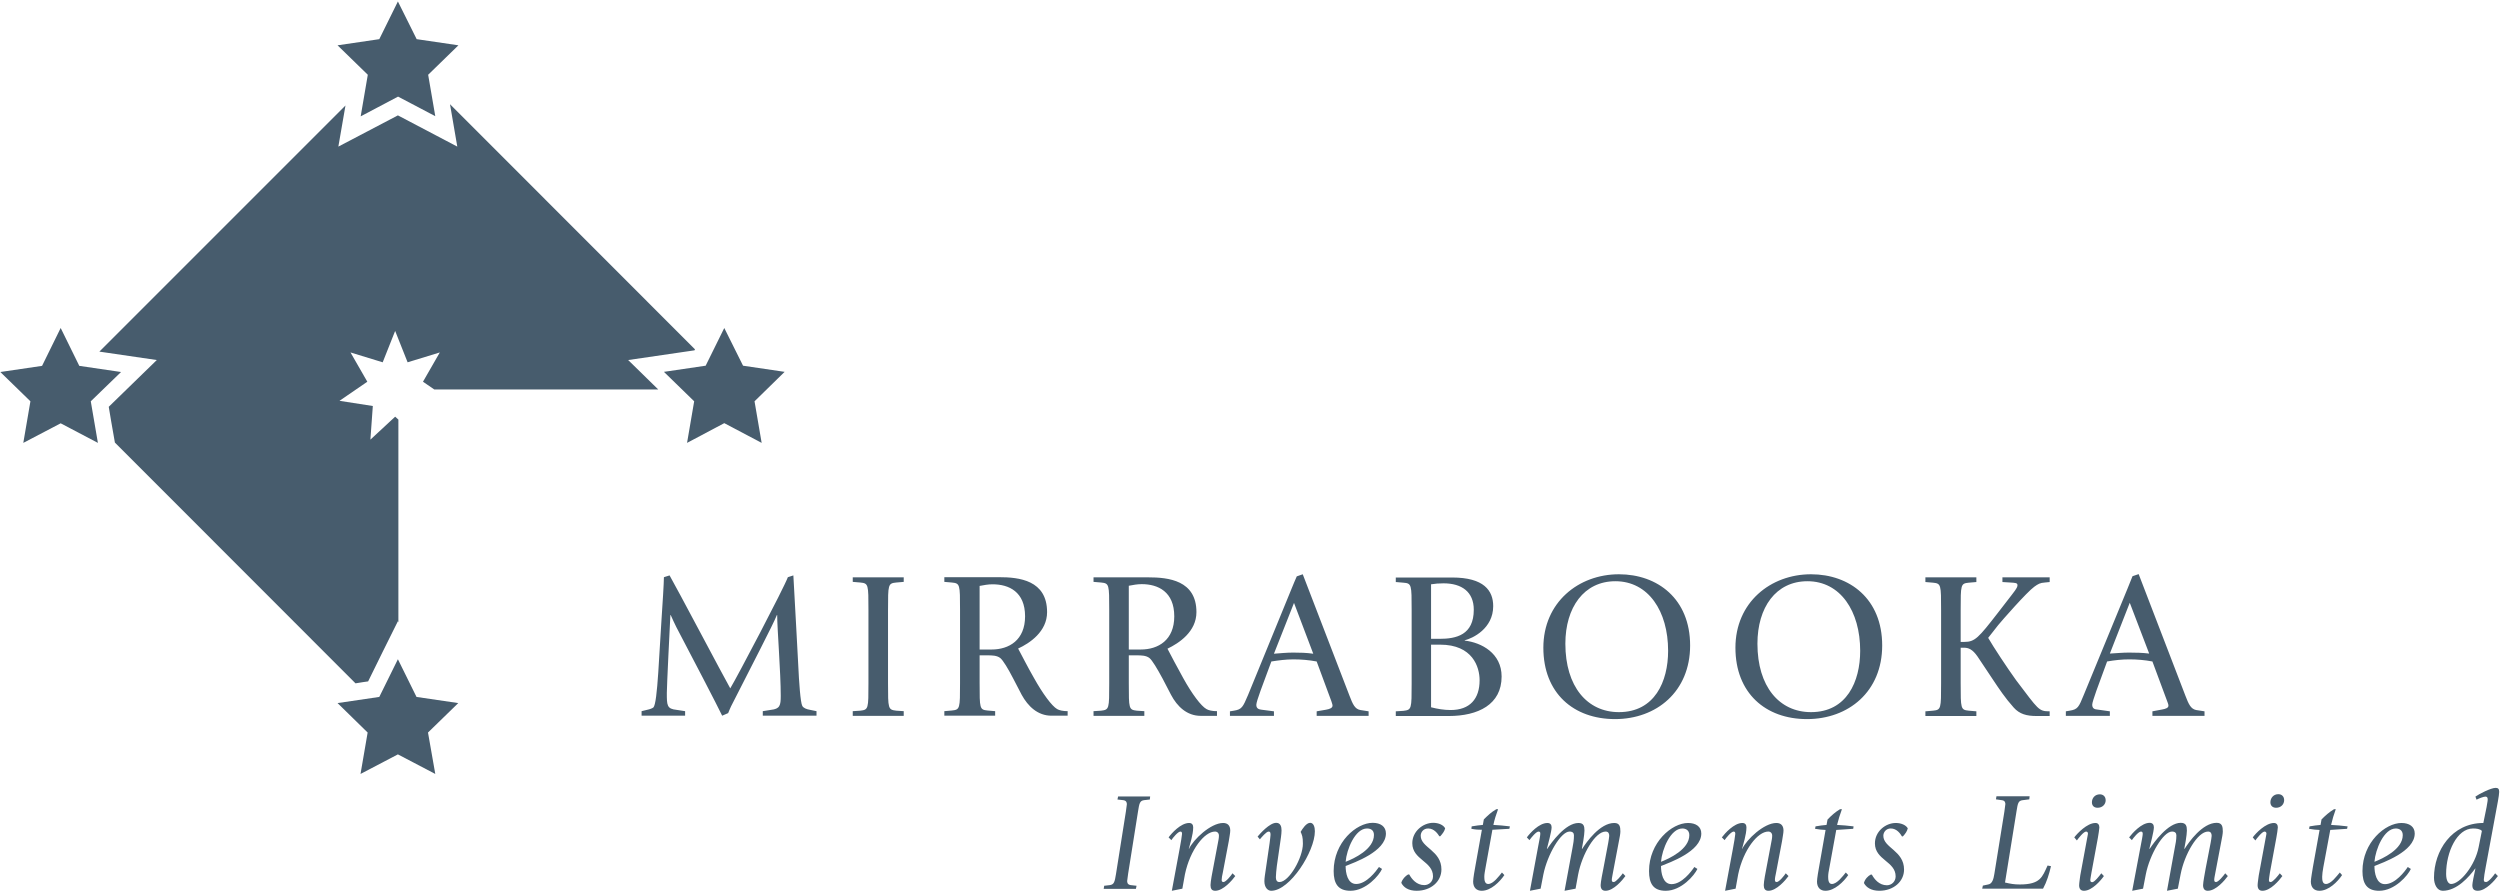<svg version="1.2" xmlns="http://www.w3.org/2000/svg" viewBox="0 0 1545 551" width="1545" height="551"><defs><clipPath clipPathUnits="userSpaceOnUse" id="cp1"><path d="m-3653-900h5602v7922h-5602z"/></clipPath></defs><style>.a{fill:#475c6d}</style><g clip-path="url(#cp1)"><path fill-rule="evenodd" class="a" d="m257.5 24.2l25.8 3.8-18.7 18.2 4.4 25.6-23-12.1-23.1 12.2 4.4-25.7-18.7-18.2 25.8-3.8 11.5-23.3zm190.1 178.5l11.6 23.3 25.7 3.8-18.6 18.2 4.4 25.7-23.1-12.2-23 12.2 4.4-25.7-18.7-18.2 25.8-3.8zm-410.1 0l11.5 23.4 25.8 3.8-18.7 18.1 4.4 25.7-23-12.1-23.1 12.1 4.4-25.7-18.6-18.1 25.8-3.8zm208.4 204.7l11.5 23.3 25.8 3.8-18.7 18.2 4.5 25.6-23.1-12.1-23.1 12.1 4.4-25.6-18.6-18.2 25.8-3.8z"/><path fill-rule="evenodd" class="a" d="m396.5 439.5l3.3-0.8c1.9-0.4 3.2-0.9 4-1.5 1.3-1.3 2.2-9.6 3-21.5l2-32.6c0.6-8.9 1.5-22.9 1.5-26.4l3.5-1.1c3.9 6.7 33.4 62.6 37.5 69.8 4.1-6.7 33.2-62.1 35.6-68.7l3.4-1.1c0 1 0.9 15.5 1.8 32.7l1.2 22.4c0.5 11 1.4 23.6 2.5 25.5 0.6 1.3 2.5 2.1 4.9 2.5l3.9 0.8v2.8h-33.2v-2.8l5-0.8c5.6-0.6 6.1-2.7 6.1-8.7 0-14.4-2.2-41.6-2.2-49.9h-0.2c-2.2 5.7-15.5 31.1-28.3 56.4-0.7 1.3-1.2 2.9-1.8 4.2l-3.7 1.6c-2.8-5.9-19.3-37.6-28.3-54.7-1.2-2.5-2.4-4.9-3.5-7.5h-0.2c-0.4 7.4-2.2 44.1-2.2 48.1 0 7.7 0 9.9 6.1 10.5l5.2 0.8v2.8h-26.9zm130.5 0l4.7-0.3c5-0.6 5-1.2 5-17v-45.2c0-15.8 0-16.5-5-17l-4.7-0.4v-2.8h31.5v2.8l-4.6 0.4c-5.1 0.5-5.1 1.2-5.1 17v45.2c0 15.8 0 16.4 5.1 17l4.6 0.3v2.9h-31.5zm56.6 0l4.6-0.4c5.1-0.5 5.1-1.2 5.1-17v-45.1c0-15.9 0-16.5-5.1-17l-4.6-0.4v-2.9h33.8c12.3 0 29.7 1.8 29.7 21.6 0 12-10.7 19.2-17.9 22.5 2 3.7 6.2 12 9.8 18.2 5.4 9.7 11.1 17.4 14.3 19.2 1.3 0.8 3.7 1.3 6.5 1.3v2.8h-10c-8.5 0-14.5-5.8-18.4-12.9l-5.2-10c-3.3-6.4-6.3-11.3-8-12.7-2.1-1.7-5.3-1.7-8-1.7h-4.8v17.1c0 15.8 0 16.5 4.9 17l4.7 0.4v2.8h-31.4zm21.8-38.1h7.4c10.8 0 20.7-5.8 20.7-20.5 0-15.2-10-19.8-20.1-19.8-2.7 0-5.4 0.5-8 1zm70.4 38.1l4.7-0.3c5-0.6 5-1.2 5-17v-45.2c0-15.8 0-16.5-5-17l-4.7-0.4v-2.8h33.8c12.4 0 29.8 1.8 29.8 21.5 0 12.1-10.8 19.2-17.9 22.6 1.9 3.6 6.2 11.9 9.7 18.1 5.4 9.8 11.1 17.4 14.4 19.2 1.3 0.8 3.6 1.3 6.5 1.3v2.9h-10c-8.6 0-14.6-5.8-18.4-13l-5.2-10c-3.4-6.3-6.4-11.3-8.1-12.7-2.1-1.7-5.3-1.7-8-1.7h-4.8v17.2c0 15.8 0 16.4 4.9 17l4.7 0.3v2.9h-31.4zm21.8-38.1h7.4c10.9 0 20.7-5.9 20.7-20.5 0-15.2-10-19.9-20.1-19.9-2.7 0-5.4 0.5-8 1zm62.5 38.2l2.5-0.4c4.9-0.8 5.5-2.2 8.7-9.7l26.9-65.7c1.1-2.6 2.1-5.2 3.2-7.6l3.7-1.3 28.9 75.1c2 5.2 3.3 8.2 6.7 8.8l5.1 0.8v2.8h-32.1v-2.8l5.8-1c2.3-0.4 4-1.1 4-2.5 0-0.9-0.5-1.8-0.7-2.7l-9.1-24.6c-4.8-0.9-9.6-1.3-14.4-1.3-4.6 0-9.1 0.6-13.6 1.3l-6.7 18.1c-1.5 4.1-2.6 7.6-2.6 8.7 0 2.4 1.7 2.8 3.2 3l7.7 1v2.8h-27.2zm27.2-35.6c3.9-0.3 8-0.7 11.9-0.7 4.1 0 8.2 0.1 12.4 0.7l-11.9-31.4zm75.3 35.6l4.7-0.3c5.1-0.6 5.1-1.2 5.1-17v-45.2c0-15.8 0-16.6-5.1-17l-4.7-0.4v-2.8h34.8c19.7 0 25.4 8.1 25.4 17.7 0 13.9-12.7 19.9-17.6 21.1v0.2c10.4 1.2 22.8 7.8 22.8 22.2 0 17.3-14.5 24.4-32.7 24.4h-32.7zm21.8-44.8h5.2c10.4 0 21.2-2.4 21.2-18 0-11-7.4-16.3-18.7-16.3-2.6 0-5.3 0.2-7.7 0.6zm0 42.3c3.9 1 7.9 1.7 12.1 1.7 11.9 0 17.9-6.9 17.9-18.4 0-8.2-4.3-22-24.4-22h-5.6zm69.4-36.8c0-28 21.7-45.4 46.7-45.4 23.9 0 44 15.2 44 44 0 28.5-20.8 45.5-46.4 45.5-25.7 0-44.3-16.1-44.3-44.1zm46.7 39.8c22.1 0 30.4-18.9 30.4-37.9 0-24.5-12.2-43-32.6-43-19.4 0-30.9 16.2-30.9 38.6 0 26.5 13.5 42.3 33.1 42.3zm72-39.8c0-28 21.7-45.4 46.7-45.4 23.9 0 44 15.2 44 44 0 28.5-20.8 45.5-46.5 45.5-25.6 0-44.2-16.1-44.2-44.1zm46.7 39.8c22.1 0 30.4-18.9 30.4-37.9 0-24.5-12.2-43-32.6-43-19.5 0-30.9 16.2-30.9 38.6 0 26.5 13.5 42.3 33.1 42.3zm70.7-0.5l4.7-0.4c5-0.5 5-1.2 5-17v-45.1c0-15.8 0-16.5-5-17l-4.7-0.4v-2.9h31.5v2.9l-4.7 0.4c-5 0.5-5 1.2-5 17v19.6h2.3c6.5 0 8.7-2.5 20.8-18.1l8.5-11c3.5-4.4 3.5-5.2 3.5-6 0-1.4-1.4-1.4-4.5-1.6l-4.8-0.3v-2.9h29.2v2.9l-3 0.3c-3 0.2-4.1 0.9-6.5 2.6-4.6 3.3-20.1 21-22.3 23.7l-6.2 7.9c3.2 5.6 11.8 18.6 17.2 26.1 14 18.4 13.9 19.3 20.8 19.3v2.9h-8.1c-6.2 0-10.5-1.2-14.1-5.2-5.3-5.9-9.2-11.8-12.6-16.9l-9.8-14.7c-3.1-4.5-5.7-5.4-8.2-5.4h-2.2v21.9c0 15.8 0 16.5 5 17l4.7 0.4v2.9h-31.5zm86.8 0l2.4-0.4c5-0.8 5.6-2.2 8.7-9.8l27-65.6c1.1-2.6 2.1-5.2 3.1-7.7l3.8-1.3 28.9 75.2c2 5.2 3.3 8.1 6.6 8.8l5.2 0.8v2.8h-32.2v-2.8l5.9-1.1c2.3-0.4 4-1 4-2.4 0-0.9-0.5-1.9-0.8-2.8l-9.1-24.5c-4.7-0.9-9.5-1.3-14.3-1.3-4.6 0-9.1 0.5-13.7 1.3l-6.6 18c-1.5 4.2-2.6 7.7-2.6 8.7 0 2.5 1.7 2.9 3.1 3l7.8 1.1v2.8h-27.2zm27.2-35.7c3.9-0.2 7.9-0.6 11.8-0.6 4.2 0 8.3 0.1 12.5 0.6l-12-31.4zm-606.7 136c-0.2 1.2-0.6 4.2-0.6 4.5 0 0.7 0 2.3 2.2 2.6l3.6 0.4-0.4 1.9h-19.9l0.3-1.9 3.5-0.4c2.6-0.4 3-1.9 3.8-6.9l6.1-38.5c0.2-1.1 0.6-4.2 0.6-4.5 0-0.7 0-2.3-2.2-2.6l-3.6-0.4 0.4-1.9h19.8l-0.2 1.9-3.6 0.4c-2.6 0.4-2.9 1.9-3.7 7zm31.8-15.2c0.7-3.8 1.5-8.4 1.5-9.3 0-0.8-0.1-1.5-1-1.5-1.5 0-4.7 3.9-5.6 5.3l-1.7-1.7c1.8-2.5 7.5-8.9 12.7-8.9 1.8 0 2.5 1.2 2.5 2.7 0 4.6-2.1 10.7-2.7 13.2l0.1 0.1c2.7-5.8 13.4-16 21.1-16 2.9 0 4.4 1.7 4.4 4.7 0 1.5-0.6 4.3-0.9 6.5l-3.7 19.5c-0.4 1.9-0.7 3.2-0.7 4.4 0 0.7 0.1 1.4 1.1 1.4 1.5 0 4.7-4 5.6-5.4l1.7 1.7c-1.8 2.5-7.4 9.1-12.4 9.1-2.1 0-2.9-1.3-2.9-3.5 0-2.1 1.2-8.4 1.6-10.3l3-15.9c0.3-1.5 0.6-2.9 0.6-4.4 0-1.5-1-2.5-2.4-2.5-6.5 0-15.4 11.2-18.6 26.4l-1.6 8.9-6.5 1.3zm60.1 10.4c-0.3 2.3-0.6 5.7-0.6 7 0 1.8 0.6 3 2.2 3 6 0 14.5-15.1 14.5-23.7 0-4.4-0.6-5.5-1.4-7.3 1.1-1.9 3.5-5.6 5.9-5.6 2.1 0 2.9 2.6 2.9 5.2 0 12.5-15.4 36.8-27 36.8-2 0-4.2-1.9-4.2-5.9 0-2 0.4-4.1 0.9-7.6l2.3-15.8c0.3-2.5 0.6-4.6 0.6-5.3 0-1.7-0.4-2-1.2-2-1.4 0-4.3 3.5-5.4 4.8l-1.4-1.7c1.4-1.7 7.4-8.5 11.5-8.5 2.7 0 3.3 2.4 3.3 4.7 0 2.3-0.6 5.9-1 8.7z"/><path fill-rule="evenodd" class="a" d="m852.2 535.8c-1.8 2.6-7.7 10.5-14.1 10.5-5.4 0-6.5-7-6.5-11.1 5.1-2.1 24.9-8.9 24.9-20.1 0-4.3-3.3-6.6-8.2-6.6-10 0-24.1 12-24.1 29.8 0 7.6 2.6 12.2 10.4 12.2 9.6 0 17.8-9.6 19.5-13.5zm-7.4-23.8c2 0 4.3 0.8 4.3 4 0 8.9-12.4 14.6-17.5 16.6 0.6-7.7 5.9-20.6 13.2-20.6zm45.3 4.8c1.6-1.8 2.6-3.2 3-4.9-1.1-2.1-4.1-3.4-7.4-3.4-6.3 0-12.9 5.3-12.9 12.6 0 10.3 12.8 11.1 12.8 20.5 0 3.2-2.5 5.4-5.4 5.4-4.8 0-7.8-3.8-9.3-6.6h-0.7c-1.7 1-3.6 2.9-4.2 5.2 1.4 2.8 4.4 4.9 9.5 4.9 8.8 0 15.3-5.7 15.3-13.2 0-11.7-12.8-13.4-12.8-20.8 0-2.3 1.7-4.5 4.6-4.5 3.7 0 5.9 3.2 6.9 4.8zm38.1 22.4c-1.8 2.2-5.3 7.1-8.5 7.1-2.2 0-2.4-2.6-2.4-4.5 0-1.6 0.4-3.4 0.8-5.8l4.2-23.2c2.8-0.1 7.9-0.4 10.5-0.6l0.3-1.5c-3.1-0.4-7.5-0.8-10.2-0.9 0.7-3.4 1.7-6.4 2.9-9.7h-1.1c-3.1 1.8-5.2 3.8-7.7 6.3l-0.6 3.4c-0.7 0-5.6 0.6-6.9 0.9l-0.2 1.5c2.6 0.5 4.3 0.6 6.5 0.6l-4.1 22.9c-0.3 1.4-1.3 7.3-1.3 9.1 0 3.6 2 5.7 5.3 5.7 5.7 0 11.2-5.6 14-9.7zm17.3 11.3l6.6-1.3 1.7-8.8c2.5-12.3 10.8-26.5 16.2-26.5 1.9 0 2.7 0.9 2.7 2.4 0 2.9-0.4 5.1-0.9 7.7l-4.9 26.5 6.8-1.3 1.6-8.8c2.4-12.5 10.5-26.5 17-26.5 2 0 2.2 1.7 2.2 2.7 0 1-0.4 2.6-0.6 4.2l-3 15.9c-0.5 2.3-1.7 8.6-1.7 10.3 0 2.2 0.9 3.5 3 3.5 5 0 10.5-6.6 12.3-9.1l-1.6-1.7c-1 1.4-4.2 5.4-5.6 5.4-1.1 0-1.2-0.6-1.2-1.4 0-1.1 0.4-2.4 0.7-4.4l3.7-19.5c0.4-2 0.9-4.6 0.9-5.9 0-3-0.4-5.3-3.8-5.3-8.8 0-17.2 11.8-19.8 16l-0.2-0.1c0.3-1.2 1.6-8.6 1.6-11.2 0-2.8-0.5-4.7-3.7-4.7-8 0-16.7 12-19.3 16l-0.2-0.1c0.6-2.5 2.9-10.7 2.9-13.2 0-1.5-0.7-2.7-2.6-2.7-5.2 0-10.9 6.4-12.7 8.9l1.6 1.7c1-1.4 4.1-5.3 5.6-5.3 1.1 0 1.1 0.7 1.1 1.5 0 0.9-0.7 4.6-1.3 7.6zm101.6-14.7c-1.8 2.7-7.7 10.6-14.1 10.6-5.4 0-6.5-7-6.5-11.2 5.1-2.1 24.9-8.9 24.9-20.1 0-4.3-3.4-6.5-8.2-6.5-10 0-24.1 12-24.1 29.7 0 7.6 2.5 12.2 10.3 12.2 9.7 0 17.8-9.6 19.6-13.5zm-7.4-23.8c1.9 0 4.3 0.9 4.3 4.1 0 8.8-12.4 14.5-17.5 16.5 0.6-7.7 5.9-20.6 13.2-20.6zm26.4 38.5l6.5-1.3 1.6-8.9c3.2-15.2 12.1-26.4 18.6-26.4 1.4 0 2.4 1 2.4 2.5 0 1.5-0.3 2.9-0.6 4.4l-3 15.9c-0.4 1.9-1.6 8.2-1.6 10.3 0 2.2 0.8 3.5 2.9 3.5 5 0 10.6-6.6 12.4-9.1l-1.7-1.7c-0.9 1.4-4.1 5.4-5.6 5.4-1 0-1.1-0.7-1.1-1.4 0-1.2 0.3-2.4 0.7-4.4l3.7-19.5c0.3-2.2 0.9-5 0.9-6.5 0-3-1.5-4.7-4.4-4.7-7.7 0-18.4 10.2-21.1 16l-0.1-0.1c0.6-2.5 2.7-8.6 2.7-13.2 0-1.5-0.7-2.7-2.5-2.7-5.2 0-10.9 6.5-12.7 8.9l1.7 1.7c0.9-1.4 4.1-5.3 5.6-5.3 0.9 0 1 0.7 1 1.5 0 0.9-0.8 5.5-1.5 9.3zm74.6-11.3c-1.8 2.2-5.4 7.1-8.6 7.1-2.1 0-2.3-2.6-2.3-4.5 0-1.6 0.3-3.3 0.8-5.8l4.2-23.1c2.8-0.2 7.9-0.5 10.5-0.7l0.2-1.5c-3.1-0.4-7.4-0.8-10.2-0.9 0.8-3.3 1.8-6.4 3-9.7h-1.2c-3.1 1.9-5.2 3.8-7.7 6.4l-0.6 3.3c-0.7 0-5.5 0.6-6.8 0.9l-0.3 1.5c2.6 0.5 4.4 0.6 6.5 0.7l-4 22.8c-0.3 1.5-1.3 7.3-1.3 9.1 0 3.6 2 5.7 5.2 5.7 5.7 0 11.3-5.6 14.1-9.7zm35.3-22.3c1.6-1.8 2.6-3.2 3-5-1.1-2-4.1-3.3-7.4-3.3-6.3 0-12.9 5.2-12.9 12.6 0 10.3 12.8 11.1 12.8 20.4 0 3.2-2.5 5.5-5.4 5.5-4.8 0-7.8-3.8-9.3-6.6h-0.7c-1.7 0.9-3.6 2.8-4.2 5.2 1.4 2.7 4.5 4.8 9.5 4.8 8.8 0 15.3-5.7 15.3-13.1 0-11.7-12.8-13.4-12.8-20.9 0-2.2 1.7-4.5 4.6-4.5 3.7 0 5.9 3.2 6.9 4.9zm49 32.3h37.6c2.3-4.2 3.8-9.1 4.9-13.9l-2.1-0.4c-3.3 7.1-4.4 11.7-17.2 11.7-3.5 0-5.6-0.4-9.1-1.2l7.1-44c0.8-5.1 1.1-6.6 3.9-6.9l4-0.5 0.2-1.9h-20.5l-0.3 1.9 3.5 0.5c2.3 0.2 2.3 1.8 2.3 2.5 0 0.3-0.4 3.4-0.6 4.6l-6.2 38.5c-0.5 3.2-1.3 6.1-3.8 6.5l-3.3 0.7zm71.3-50c3.2 0 5-2.3 5-4.6 0-2.4-1.6-3.7-3.6-3.7-3.1 0-4.9 2.4-4.9 4.9 0 2.3 1.5 3.4 3.5 3.4zm2.3 40.5c-1 1.4-4.2 5.5-5.6 5.5-1.1 0-1.2-0.7-1.2-1.5 0-0.4 0.4-2.4 0.7-4.3l4-21.7c0.3-1.4 0.9-5.8 0.9-6.3 0-1.6-0.7-2.8-2.4-2.8-5.2 0-11.3 6.5-13.1 8.9l1.6 1.9c1-1.4 4.2-5.5 5.7-5.5 1 0 1.3 0.9 1.1 1.7l-4.7 25.4c-0.1 1-0.7 4.8-0.7 6.1 0 2.1 0.9 3.4 3 3.4 5 0 10.5-6.5 12.3-9.1zm19.1 10.8l6.7-1.3 1.7-8.8c2.4-12.3 10.8-26.5 16.2-26.5 1.9 0 2.7 0.9 2.7 2.4 0 2.9-0.5 5.1-1 7.7l-4.8 26.5 6.7-1.3 1.7-8.8c2.4-12.5 10.5-26.5 17-26.5 2 0 2.2 1.7 2.2 2.7 0 1-0.4 2.6-0.6 4.1l-3.1 16c-0.4 2.3-1.6 8.6-1.6 10.3 0 2.2 0.9 3.5 2.9 3.5 5.1 0 10.6-6.6 12.4-9.1l-1.6-1.7c-1 1.4-4.2 5.4-5.7 5.4-1 0-1.1-0.7-1.1-1.4 0-1.2 0.4-2.5 0.7-4.4l3.7-19.5c0.4-2 0.9-4.6 0.9-5.9 0-3-0.4-5.4-3.8-5.4-8.8 0-17.2 11.9-19.8 16.1l-0.2-0.1c0.3-1.2 1.6-8.6 1.6-11.2 0-2.8-0.5-4.8-3.8-4.8-7.9 0-16.6 12.1-19.2 16.1l-0.2-0.1c0.6-2.5 2.8-10.7 2.8-13.2 0-1.5-0.7-2.8-2.6-2.8-5.1 0-10.8 6.5-12.7 9l1.7 1.7c0.9-1.4 4.1-5.3 5.6-5.3 1 0 1.1 0.7 1.1 1.5 0 0.9-0.7 4.6-1.3 7.6zm88.9-51.3c3.2 0 5-2.3 5-4.7 0-2.4-1.6-3.7-3.6-3.7-3.1 0-4.9 2.5-4.9 5 0 2.3 1.6 3.4 3.5 3.4zm2.3 40.5c-1 1.4-4.2 5.4-5.6 5.4-1.1 0-1.1-0.6-1.1-1.4 0-0.5 0.3-2.4 0.6-4.4l4-21.7c0.3-1.3 0.9-5.7 0.9-6.3 0-1.5-0.7-2.7-2.4-2.7-5.2 0-11.3 6.4-13.1 8.9l1.6 1.9c1-1.4 4.2-5.5 5.7-5.5 1 0 1.3 0.9 1.1 1.7l-4.7 25.4c-0.1 1-0.7 4.7-0.7 6 0 2.2 0.9 3.5 3 3.5 5 0 10.5-6.6 12.3-9.1zm37.1-0.5c-1.9 2.2-5.4 7.1-8.6 7.1-2.2 0-2.3-2.6-2.3-4.5 0-1.6 0.3-3.3 0.7-5.8l4.3-23.1c2.7-0.2 7.8-0.5 10.4-0.7l0.3-1.5c-3.1-0.4-7.4-0.8-10.2-0.9 0.8-3.4 1.7-6.4 2.9-9.7h-1.1c-3.1 1.9-5.2 3.8-7.7 6.3l-0.6 3.4c-0.7 0-5.5 0.6-6.8 0.9l-0.3 1.5c2.6 0.5 4.3 0.6 6.5 0.7l-4.1 22.8c-0.2 1.5-1.3 7.3-1.3 9.1 0 3.6 2 5.7 5.3 5.7 5.7 0 11.3-5.6 14-9.7zm42-3.4c-1.8 2.7-7.7 10.6-14.1 10.6-5.4 0-6.5-7-6.5-11.2 5.1-2.1 24.9-8.9 24.9-20.1 0-4.3-3.4-6.5-8.2-6.5-10 0-24.1 12-24.1 29.7 0 7.6 2.6 12.2 10.3 12.2 9.7 0 17.9-9.6 19.6-13.5zm-7.4-23.8c1.9 0 4.3 0.9 4.3 4.1 0 8.8-12.4 14.5-17.5 16.5 0.6-7.7 5.9-20.6 13.2-20.6zm61.4 27.7c-0.9 1.4-4.1 5.4-5.6 5.4-1.4 0-1.4-0.8-1.4-1.6 0-1 0.6-4.7 1.1-7.3l7.6-41c0.4-2.4 0.8-4.6 0.8-5.8 0-1.9-0.7-2.5-2.2-2.5-2.9 0-10.3 3.8-12.5 5.4l0.7 1.9c1.5-0.8 4.4-1.9 5.5-1.9 1 0 1.4 0.6 1.4 1.8 0 1.1-0.5 3.1-0.7 4.7l-2 9.8c-19.6 0-30.5 17.3-30.5 33.8 0 4.3 2 8.1 5.4 8.1 8.8 0 16.3-8.6 20.1-13.8l0.1 0.1c-0.9 4-1.9 9-1.9 10.2 0 2.2 0.8 3.5 3.4 3.5 5 0 10.6-6.6 12.4-9.1zm-10.2-16.2c-2.2 11.4-11.5 22.8-17 22.8-1.7 0-3.1-2-3.1-6.3 0-13.4 6.7-28 16.6-28 2 0 4.3 0.2 5.5 1.5zm-1249.2-432.9c0 0-30.7-16.2-36.7-19.3-6 3.1-36.8 19.3-36.8 19.3 0 0 2.4-13.6 4.4-25.4l-152.1 152.1c11.9 1.8 35.5 5.2 35.5 5.2 0 0-24.9 24.2-29.7 28.9 0.5 3.3 2.2 13 3.8 22.1l148.7 148.8c3.5-0.6 6.3-1 7.8-1.2 3-6.1 9.1-18.5 9.1-18.5l9.3-18.7c0 0 0.1 0.3 0.3 0.7v-125.3l-2-1.8-15.3 14.2 1.5-20.8-20.6-3.2 17.2-11.8-10.4-18.1 19.9 6.1 7.7-19.4 7.7 19.4 19.9-6.1-10.4 18.1 7 4.8h138.4c-8.6-8.4-18.6-18.2-18.6-18.2 0 0 34.3-5 41-6q0.2-0.3 0.3-0.6l-151.4-151.5c2 11.9 4.5 26.2 4.5 26.2z"/></g></svg>